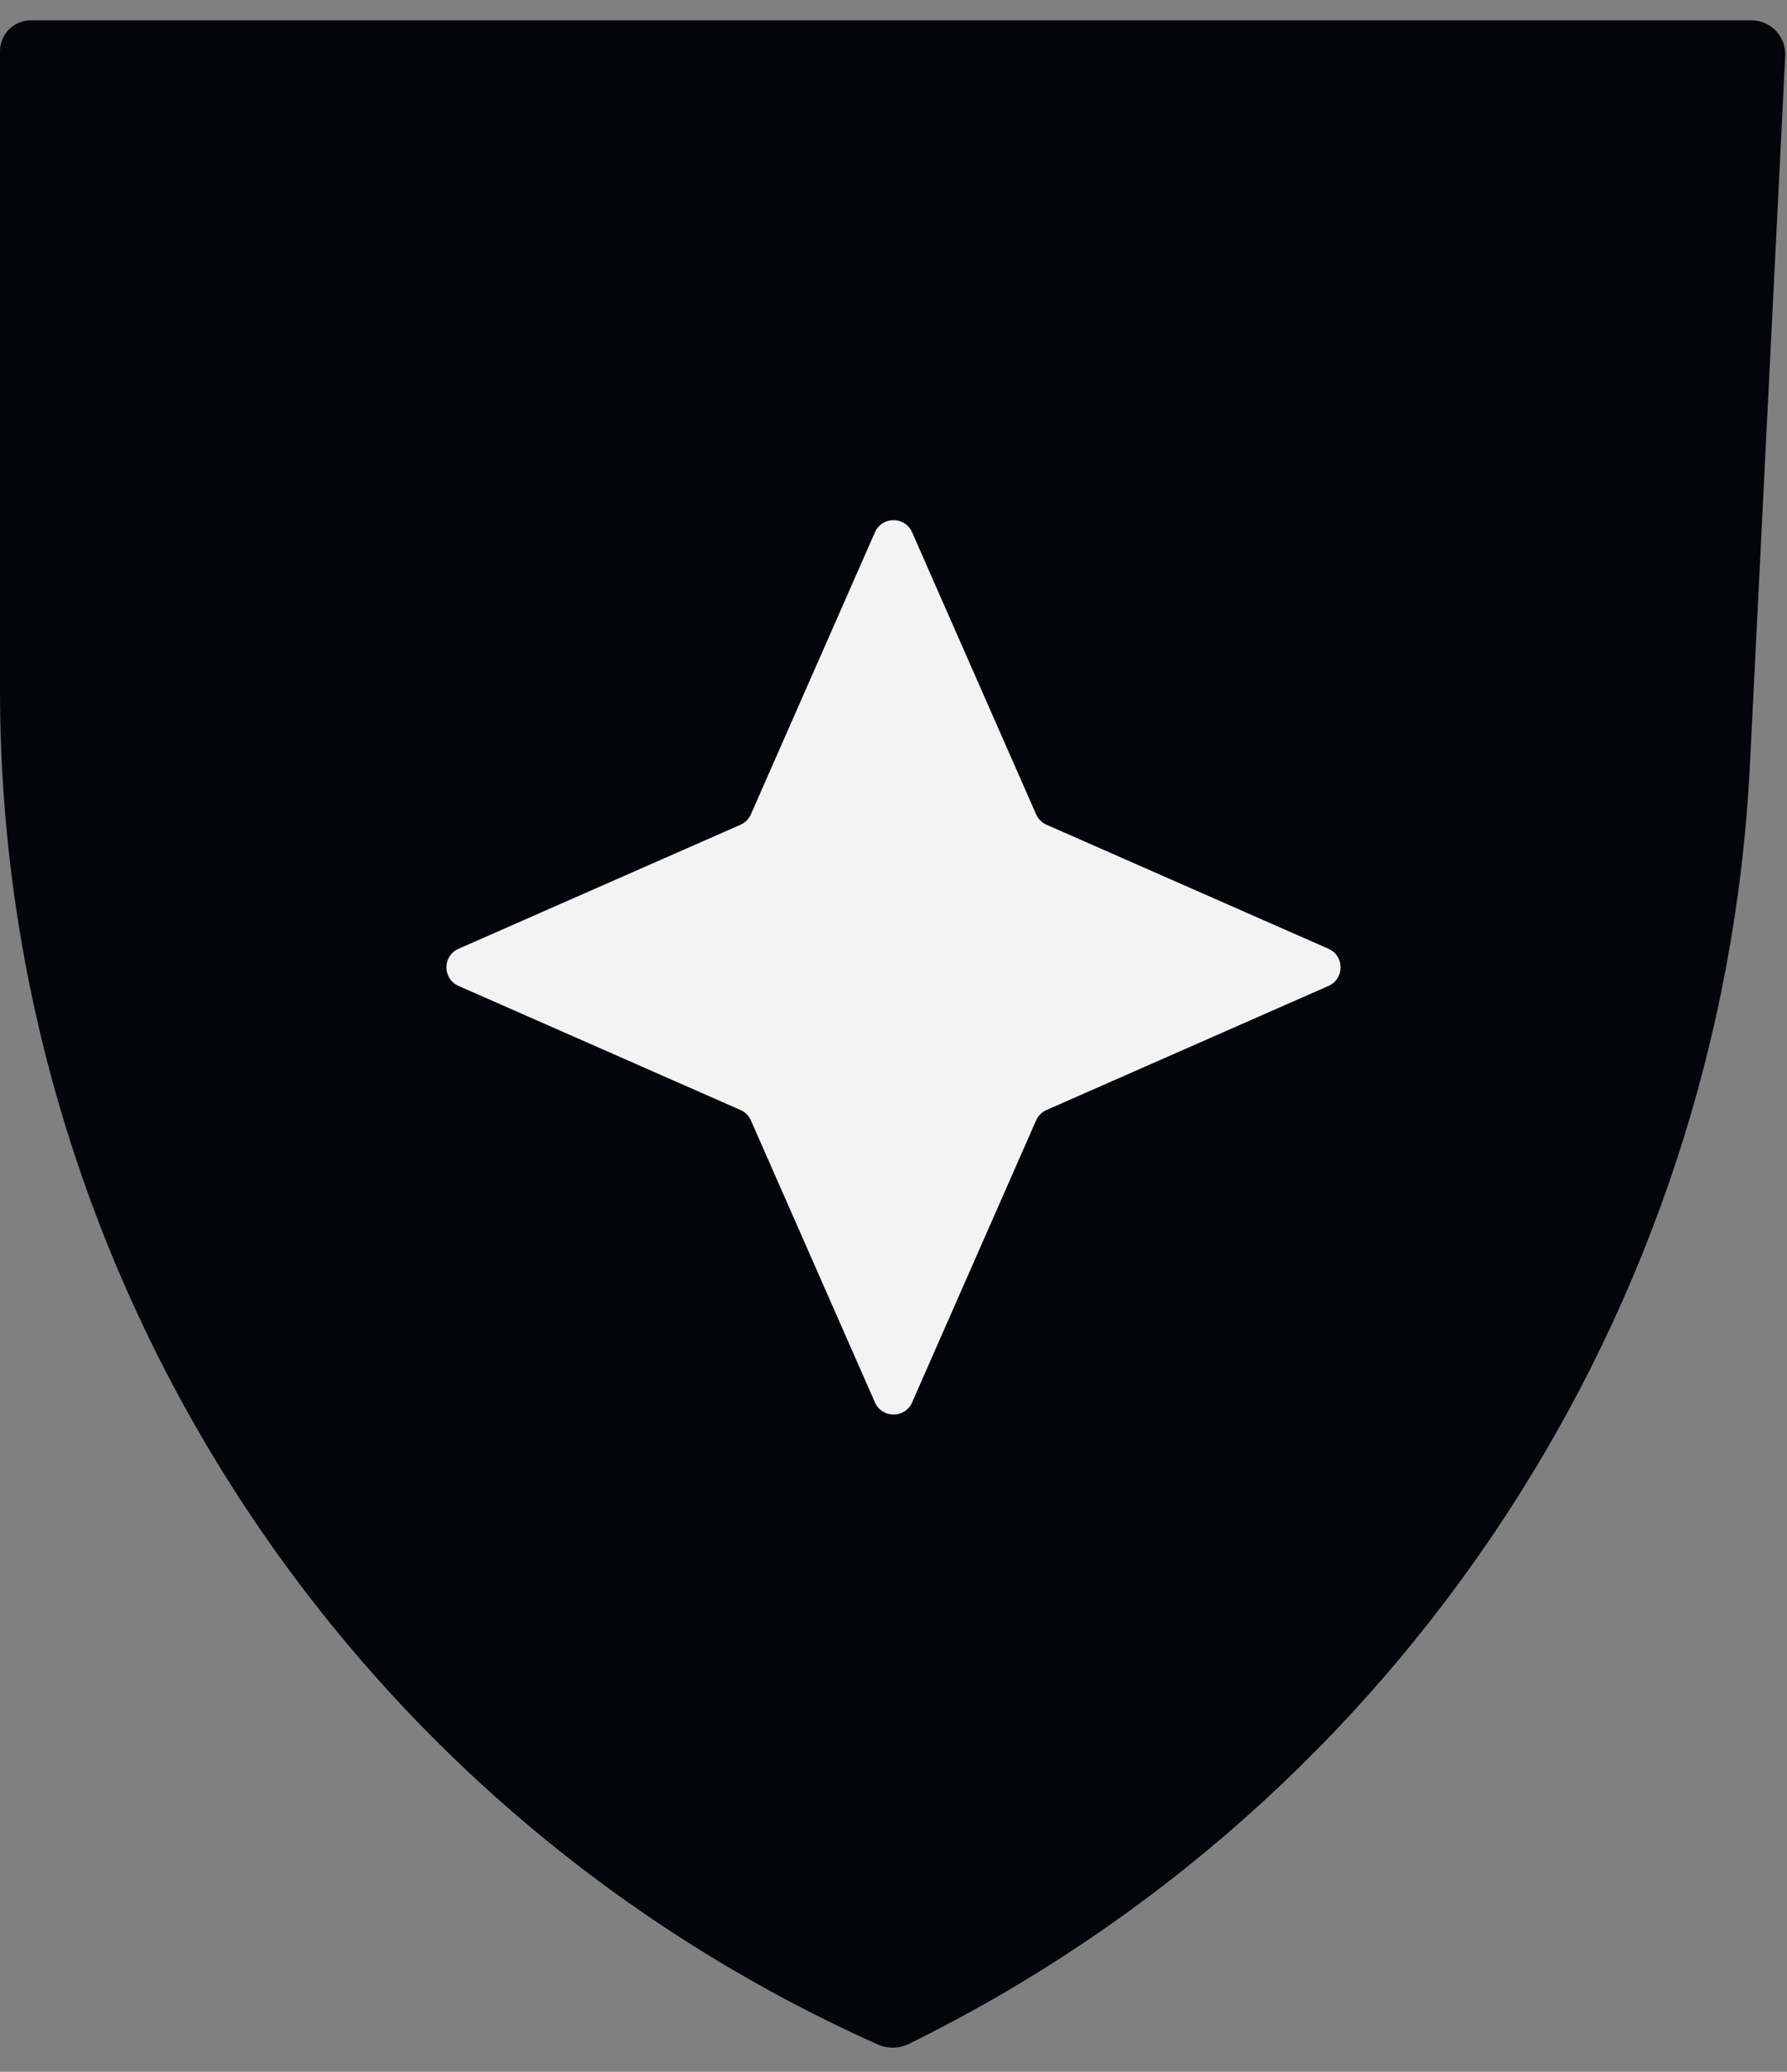 <svg width="44" height="51" viewBox="0 0 44 51" fill="none" xmlns="http://www.w3.org/2000/svg">
<rect x="0" y="0" width="44" height="51" fill="#808080" stroke="none"/>
<path d="M0 1.26C0 0.84 0.34 0.5 0.76 0.5H22H43.122C43.6 0.5 43.98 0.9 43.956 1.377L43.087 18.826C42.416 32.299 34.488 44.353 22.385 50.31C22.141 50.431 21.857 50.436 21.608 50.325C8.462 44.442 0 31.384 0 16.981V1.26Z" fill="#02050B"/>
<path d="M21.543 13.103C21.718 12.705 22.283 12.705 22.458 13.103L25.511 20.045C25.562 20.16 25.653 20.251 25.768 20.302L32.71 23.355C33.108 23.53 33.108 24.095 32.71 24.27L25.768 27.324C25.653 27.374 25.562 27.465 25.511 27.58L22.458 34.522C22.283 34.92 21.718 34.92 21.543 34.522L18.489 27.58C18.439 27.465 18.347 27.374 18.233 27.324L11.291 24.27C10.892 24.095 10.892 23.53 11.291 23.355L18.233 20.302C18.347 20.251 18.439 20.16 18.489 20.045L21.543 13.103Z" fill="#F3F3F3"/>
</svg>
